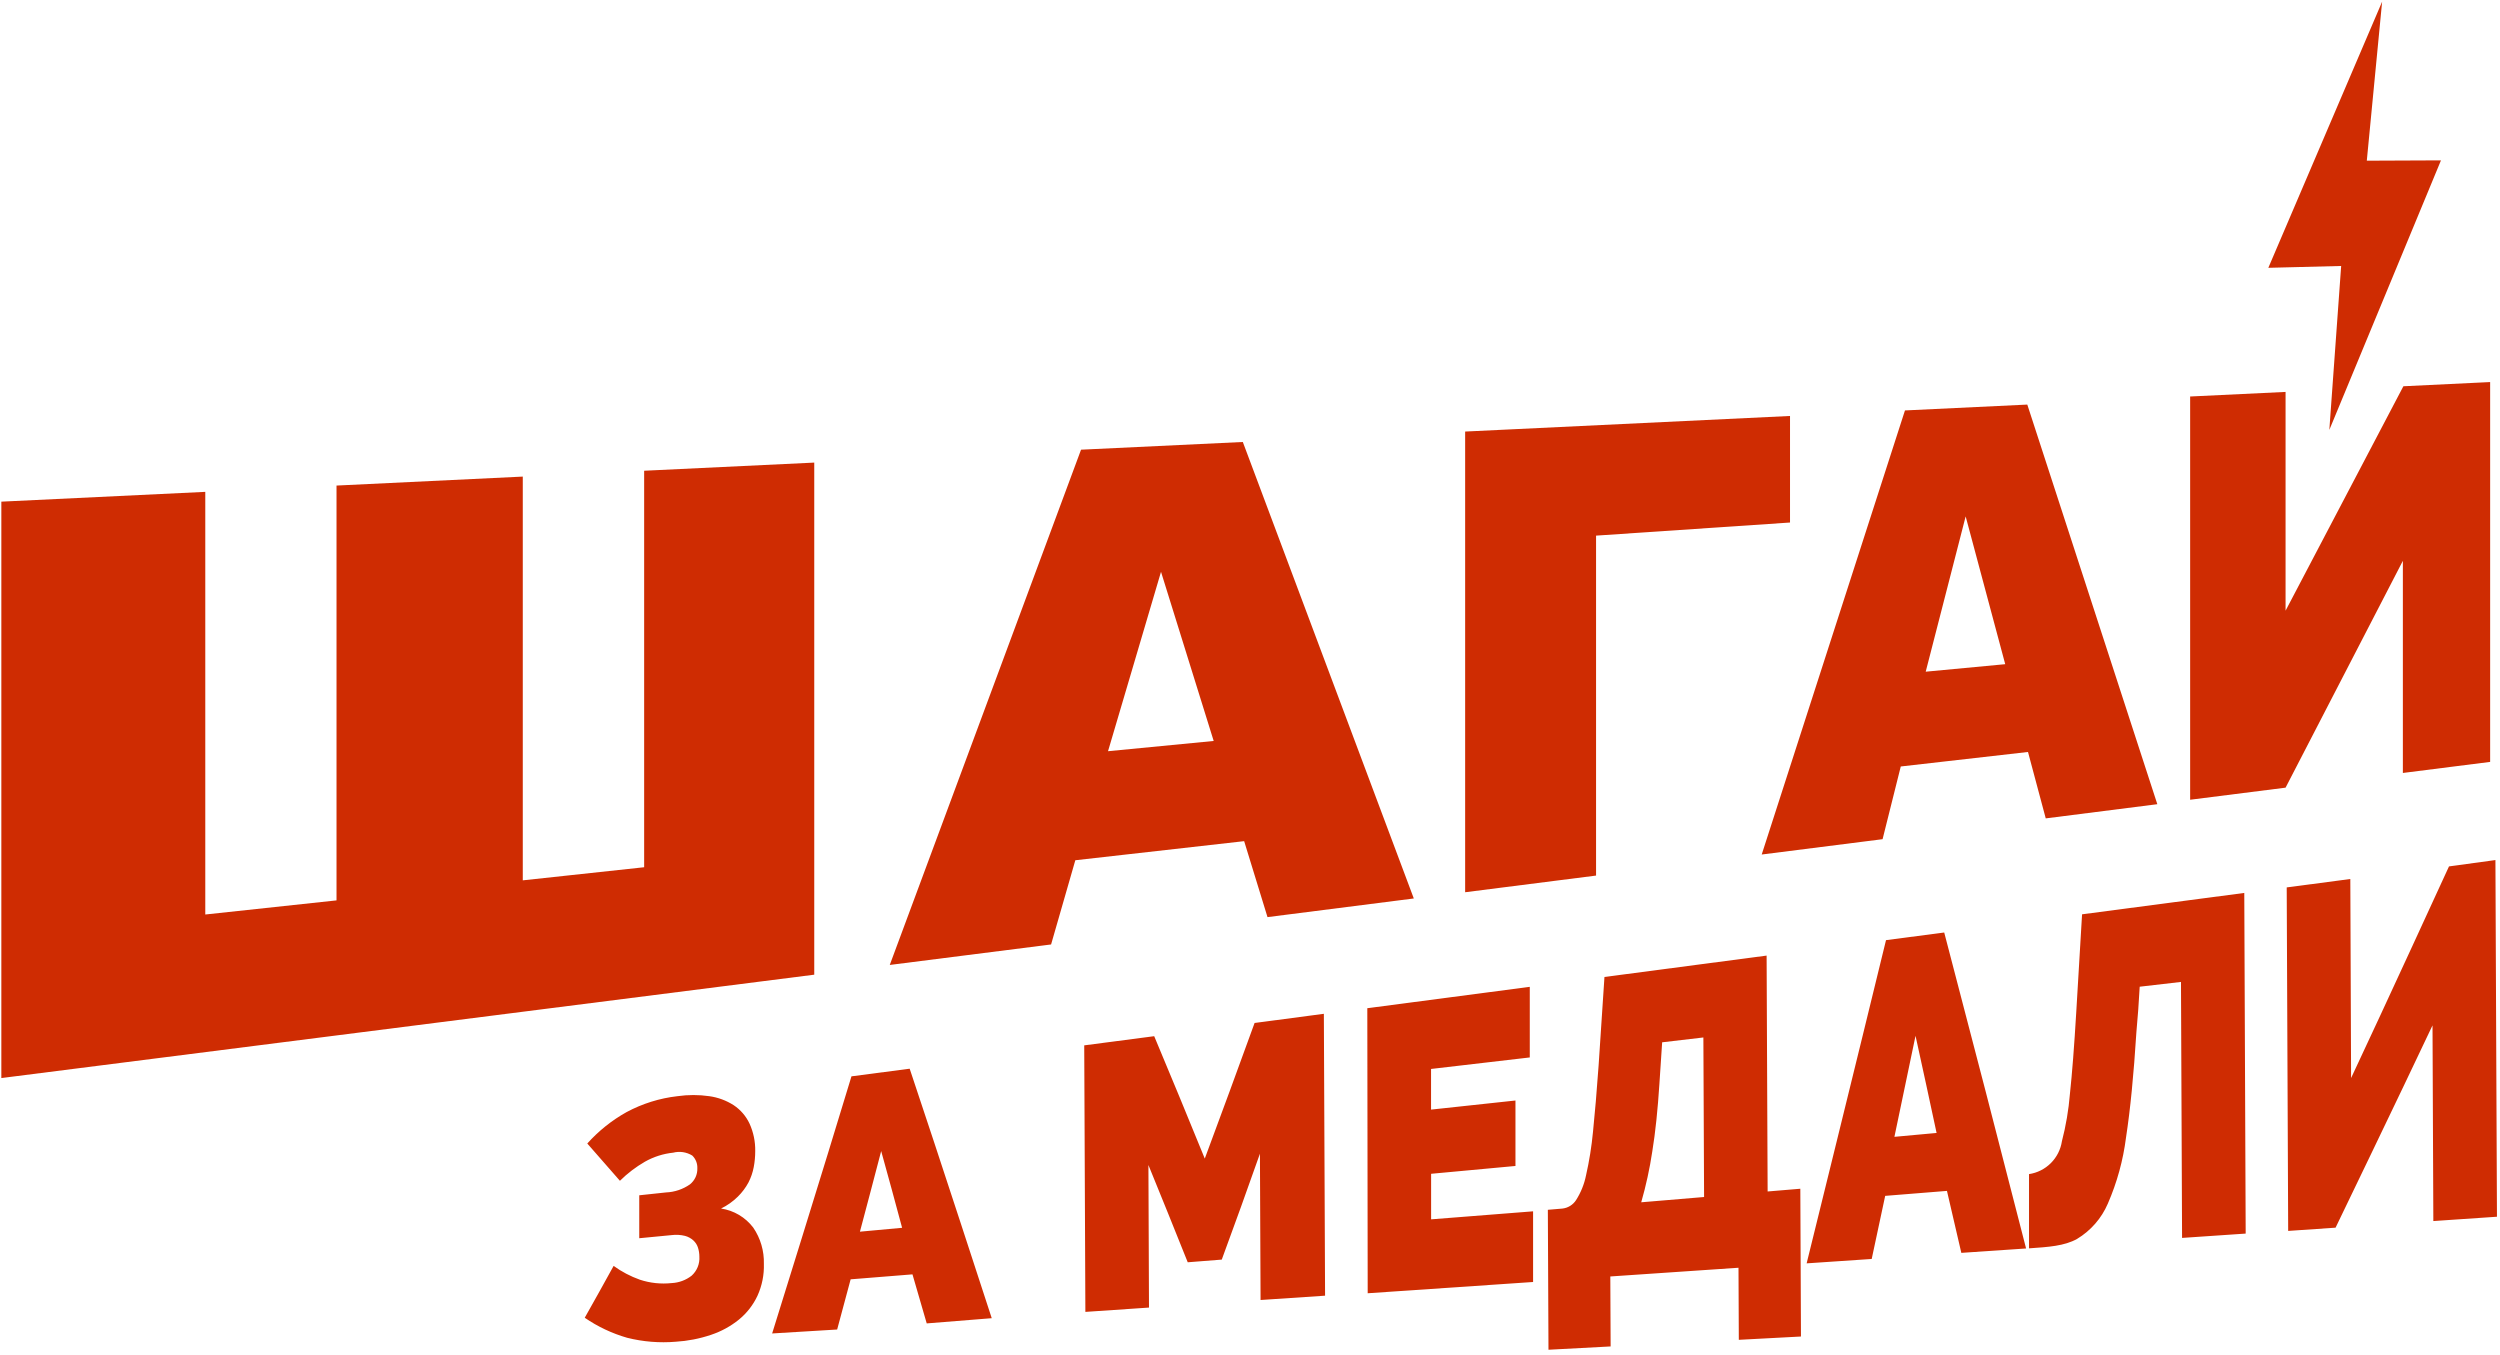 <?xml version="1.0" encoding="UTF-8"?> <svg xmlns="http://www.w3.org/2000/svg" width="393" height="213" viewBox="0 0 393 213" fill="none"><path d="M101.261 74L128.001 72.72V153.22L0.211 169.47V78.86L32.271 77.32V143.76L52.901 141.54V76.33L82.181 74.92V138.39L101.261 136.33V74ZM195.371 69.48L222.251 141.24L199.251 144.17L195.581 132.23L169.041 135.23L165.231 148.47L139.871 151.69L169.941 70.69L195.371 69.48ZM190.791 116.48L182.511 89.89L174.181 118.09L190.791 116.48ZM281.391 65.39L230.321 67.84V140.26L250.901 137.64V84.2L281.391 82.14V65.39ZM318.801 118.21L298.801 120.49L295.941 131.92L276.941 134.33L299.461 64.52L318.691 63.6L339.131 126.42L321.591 128.65L318.801 118.21ZM315.221 104.41L309.001 81.18L302.721 105.59L315.221 104.41ZM377.731 88.16V121.51L391.451 119.77V60.06L377.811 60.72L359.291 96V61.61L344.291 62.33V125.72L359.291 123.82L377.731 88.16ZM366.171 67.58L383.721 25.21L372.061 25.26L374.471 0.26L356.581 42.1L368.031 41.81L366.171 67.58ZM97.451 185.62C98.628 184.456 99.948 183.448 101.381 182.62C102.748 181.848 104.259 181.364 105.821 181.2C106.326 181.07 106.851 181.043 107.367 181.12C107.882 181.198 108.377 181.378 108.821 181.65C109.088 181.907 109.298 182.219 109.436 182.564C109.574 182.909 109.637 183.279 109.621 183.65C109.639 184.135 109.542 184.618 109.339 185.059C109.135 185.5 108.831 185.888 108.451 186.19C107.346 186.958 106.045 187.395 104.701 187.45L100.491 187.9V194.65L105.571 194.16C106.276 194.069 106.991 194.11 107.681 194.28C108.173 194.41 108.626 194.657 109.001 195C109.344 195.314 109.597 195.714 109.731 196.16C109.87 196.606 109.941 197.072 109.941 197.54C109.978 198.1 109.888 198.661 109.677 199.18C109.465 199.7 109.138 200.165 108.721 200.54C107.822 201.24 106.729 201.645 105.591 201.7C103.906 201.882 102.201 201.702 100.591 201.17C99.118 200.647 97.727 199.917 96.461 199C94.651 202.29 93.741 203.92 91.921 207.15C93.96 208.552 96.213 209.615 98.591 210.3C101.086 210.925 103.667 211.135 106.231 210.92C108.114 210.806 109.973 210.442 111.761 209.84C113.364 209.309 114.858 208.493 116.171 207.43C117.41 206.414 118.405 205.132 119.081 203.68C119.792 202.111 120.134 200.401 120.081 198.68C120.137 196.651 119.553 194.657 118.411 192.98C117.18 191.358 115.364 190.281 113.351 189.98C114.327 189.505 115.219 188.873 115.991 188.11C116.657 187.455 117.22 186.703 117.661 185.88C118.054 185.114 118.334 184.296 118.491 183.45C118.646 182.626 118.723 181.788 118.721 180.95C118.748 179.457 118.44 177.978 117.821 176.62C117.271 175.452 116.414 174.457 115.341 173.74C114.179 172.993 112.869 172.509 111.501 172.32C109.843 172.081 108.159 172.081 106.501 172.32C103.7 172.639 100.985 173.488 98.501 174.82C96.182 176.113 94.094 177.783 92.321 179.76C94.421 182.16 95.431 183.31 97.451 185.62ZM121.371 209.62L131.601 209L133.721 201.11L143.441 200.33C144.341 203.4 145.681 208.04 145.681 208.04L155.901 207.22C155.901 207.22 147.401 181.09 143.001 168L133.851 169.2C129.771 182.72 121.371 209.65 121.371 209.65V209.62ZM135.181 193.62C136.521 188.62 137.181 186.05 138.521 180.95C139.841 185.75 140.521 188.16 141.811 193.01L135.181 193.62ZM208.301 203.68L208.111 159.37L197.221 160.81C194.091 169.43 192.521 173.7 189.391 182.13C186.211 174.34 184.621 170.49 181.441 162.89L170.441 164.33L170.621 206.23L180.621 205.55L180.531 183.14C183.001 189.2 184.241 192.25 186.711 198.43L192.061 198.01C194.481 191.41 195.691 188.08 198.061 181.36L198.161 204.36L208.301 203.68ZM224.971 191.68V184.52L238.231 183.29V173L224.961 174.43V168.04L240.481 166.23V155.13L214.941 158.49L215.001 203.3L241.001 201.53V190.42L224.971 191.68ZM243.421 212.18L253.191 211.66L253.141 200.66L273.291 199.29L273.341 210.62L283.111 210.1L283.011 186.87L277.871 187.3L277.711 150.22L252.221 153.58C251.851 159.16 251.671 161.94 251.301 167.5C251.011 171.6 250.711 175.06 250.421 177.9C250.203 180.214 249.836 182.513 249.321 184.78C249.042 186.154 248.513 187.466 247.761 188.65C247.522 189.023 247.202 189.337 246.824 189.569C246.447 189.801 246.022 189.945 245.581 189.99L243.321 190.18L243.421 212.18ZM258.001 189C258.755 186.374 259.336 183.702 259.741 181C260.231 178 260.601 174.4 260.861 170.35C261.031 167.75 261.121 166.45 261.291 163.85L267.771 163.09L267.881 188.17L258.001 189ZM284.001 198.6L294.231 197.91L296.351 187.99L306.061 187.21C306.961 191.09 307.411 193.04 308.321 196.95L318.501 196.26C314.261 179.693 309.971 163.136 305.631 146.59L296.481 147.79C292.361 164.75 284.001 198.61 284.001 198.61V198.6ZM297.801 178.71C299.131 172.38 299.801 169.21 301.121 162.83C302.451 168.91 303.121 171.96 304.431 178.1L297.801 178.71ZM336.371 155.11L342.851 154.36L343.021 194.6L353.021 193.92L352.801 140.37L327.301 143.73C326.941 149.86 326.751 152.93 326.391 159.05C326.071 164.443 325.738 168.75 325.391 171.97C325.185 174.481 324.764 176.971 324.131 179.41C323.934 180.709 323.325 181.912 322.395 182.84C321.465 183.769 320.261 184.375 318.961 184.57C318.961 189.44 318.961 191.37 318.961 196.24C322.011 196.03 324.531 195.87 326.511 194.76C328.666 193.463 330.359 191.521 331.351 189.21C332.794 185.897 333.757 182.395 334.211 178.81C334.878 174.476 335.421 168.96 335.841 162.26C336.101 159.41 336.191 158 336.361 155.12L336.371 155.11ZM369.471 138.18L359.471 139.5L359.701 193.5L367.151 192.99C367.151 192.99 377.381 171.82 382.391 161.19L382.521 191.95L392.521 191.27L392.281 135.2L384.981 136.2C384.981 136.2 374.791 158.42 369.591 169.47L369.471 138.18Z" fill="#CF2C02"></path></svg> 